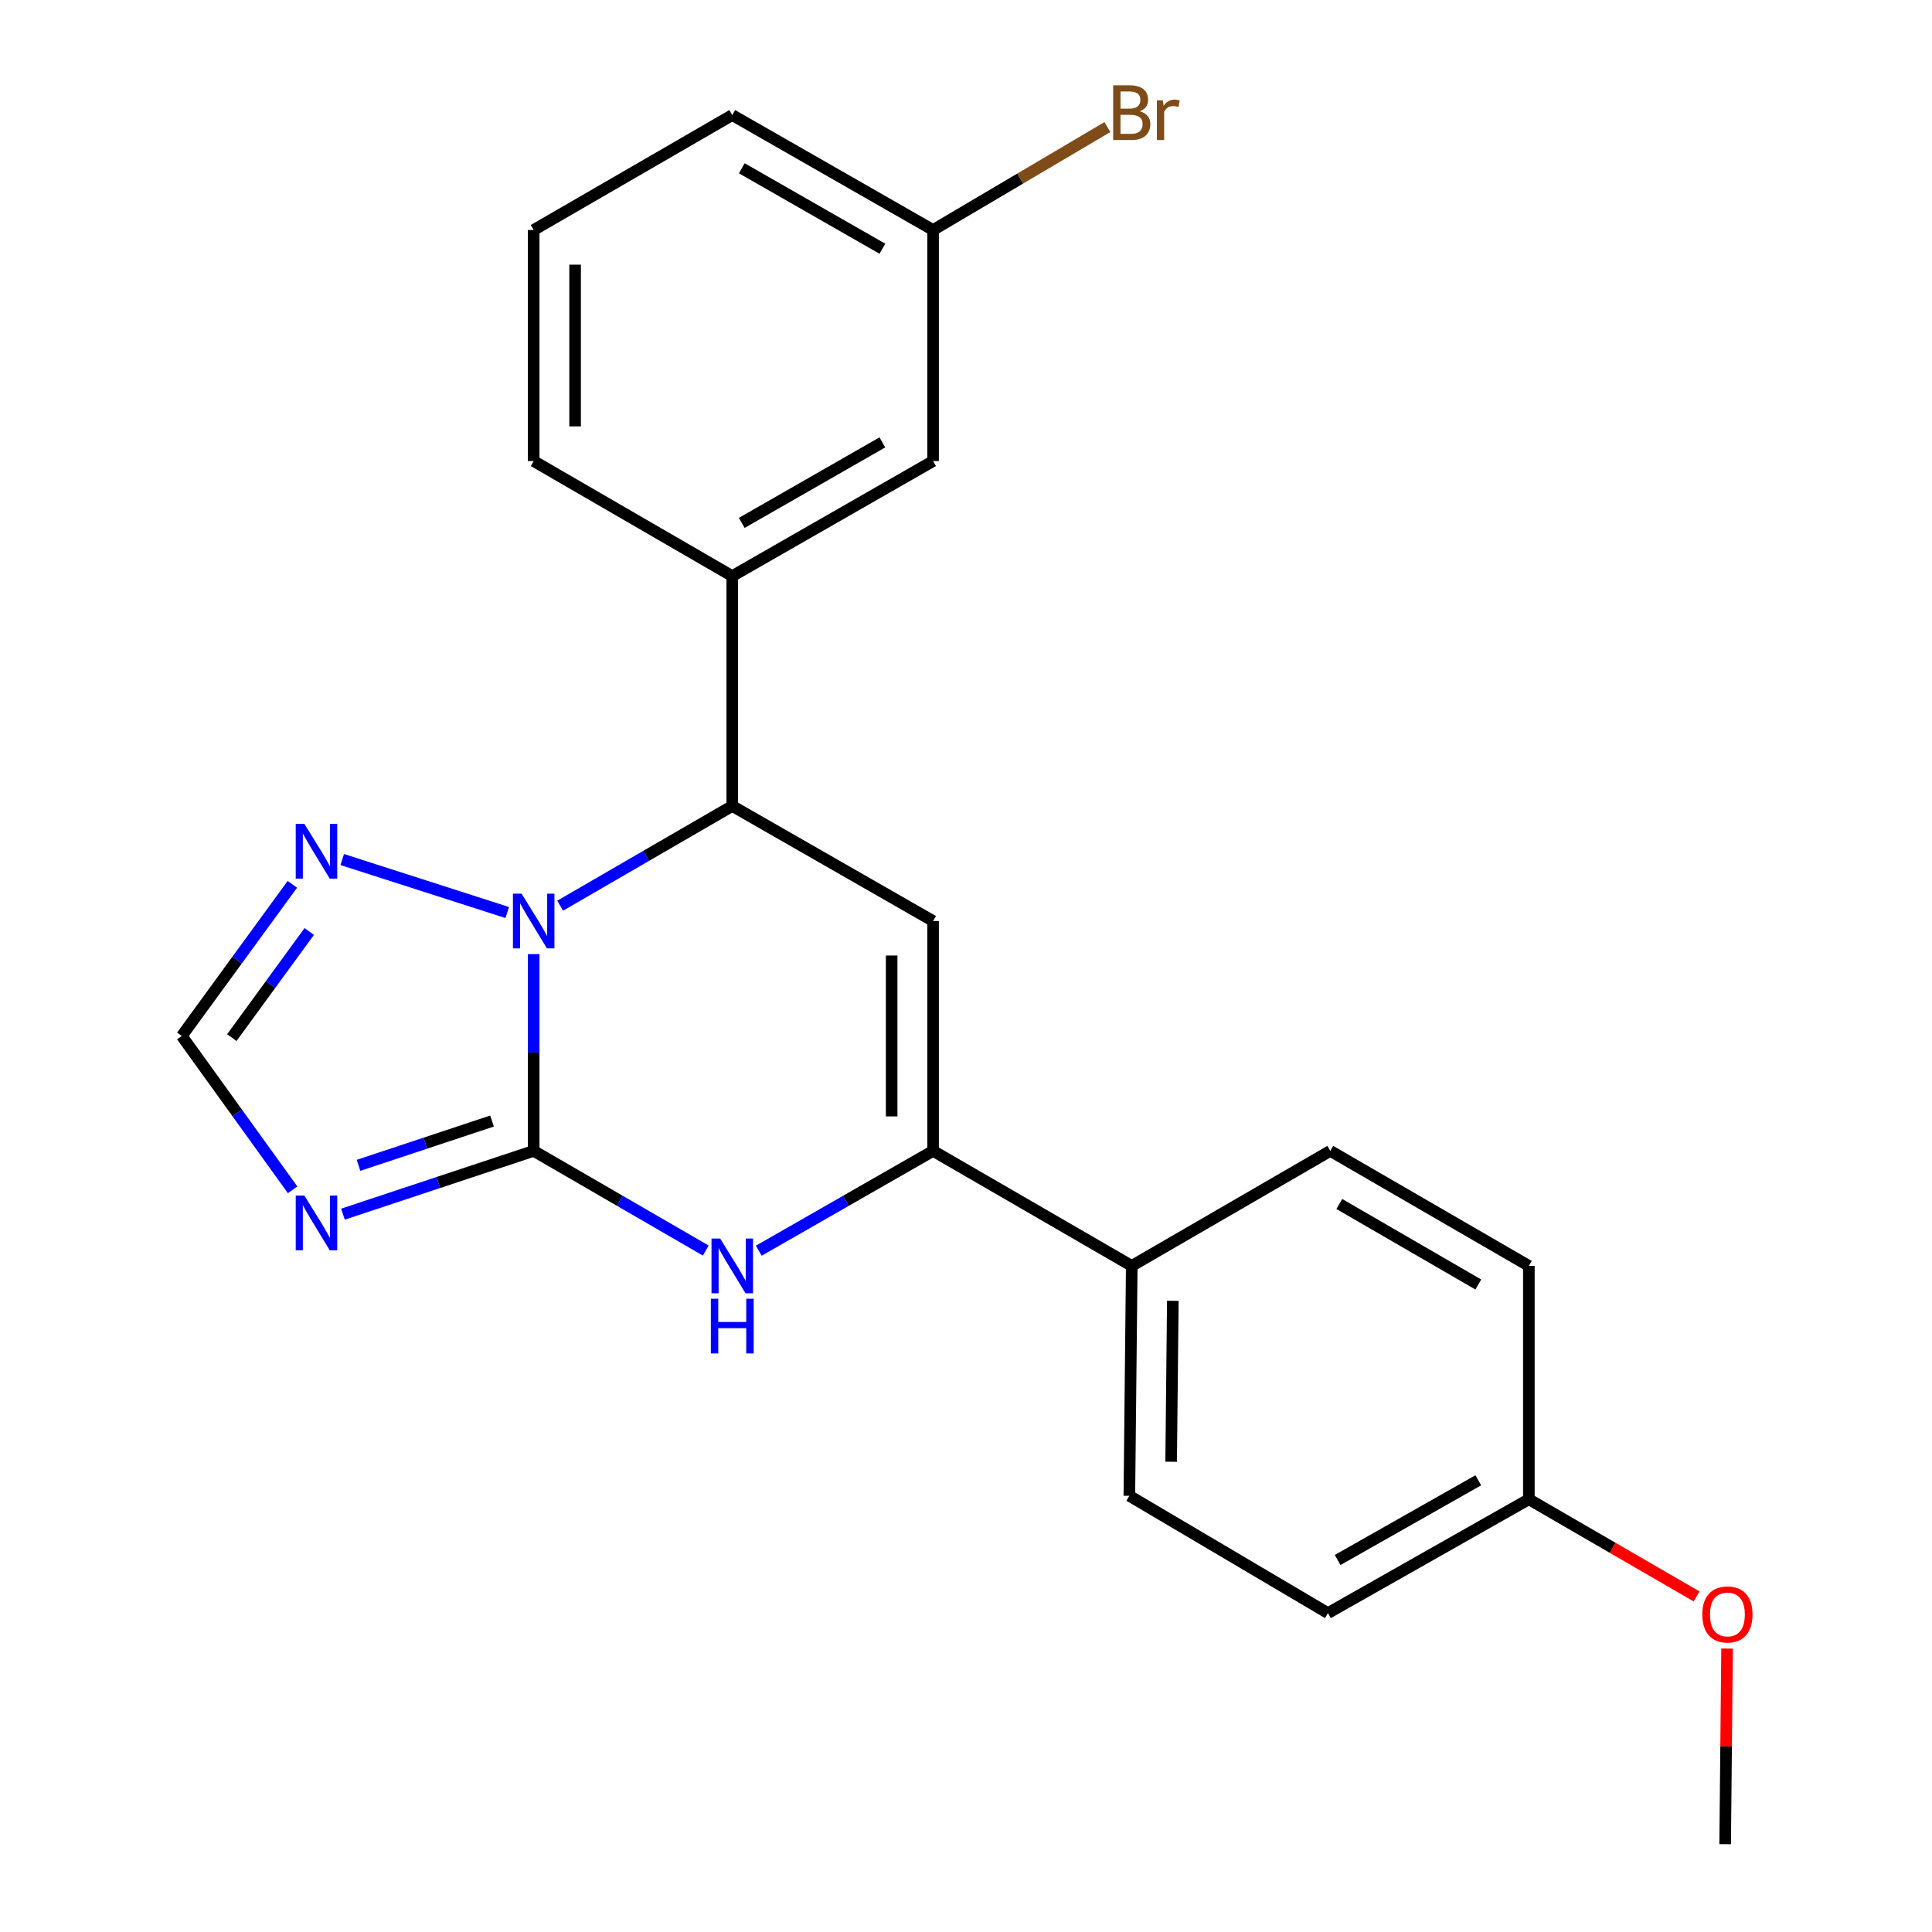 <?xml version='1.0' encoding='iso-8859-1'?>
<svg version='1.1' baseProfile='full'
              xmlns='http://www.w3.org/2000/svg'
                      xmlns:rdkit='http://www.rdkit.org/xml'
                      xmlns:xlink='http://www.w3.org/1999/xlink'
                  xml:space='preserve'
width='1000px' height='1000px' viewBox='0 0 1000 1000'>
<!-- END OF HEADER -->
<rect style='opacity:1.0;fill:#FFFFFF;stroke:none' width='1000' height='1000' x='0' y='0'> </rect>
<path class='bond-0' d='M 276.232,595.695 L 276.232,544.775' style='fill:none;fill-rule:evenodd;stroke:#000000;stroke-width:6px;stroke-linecap:butt;stroke-linejoin:miter;stroke-opacity:1' />
<path class='bond-0' d='M 276.232,544.775 L 276.232,493.856' style='fill:none;fill-rule:evenodd;stroke:#0000FF;stroke-width:6px;stroke-linecap:butt;stroke-linejoin:miter;stroke-opacity:1' />
<path class='bond-2' d='M 276.232,595.695 L 320.769,621.492' style='fill:none;fill-rule:evenodd;stroke:#000000;stroke-width:6px;stroke-linecap:butt;stroke-linejoin:miter;stroke-opacity:1' />
<path class='bond-2' d='M 320.769,621.492 L 365.305,647.288' style='fill:none;fill-rule:evenodd;stroke:#0000FF;stroke-width:6px;stroke-linecap:butt;stroke-linejoin:miter;stroke-opacity:1' />
<path class='bond-3' d='M 276.232,595.695 L 226.872,612.068' style='fill:none;fill-rule:evenodd;stroke:#000000;stroke-width:6px;stroke-linecap:butt;stroke-linejoin:miter;stroke-opacity:1' />
<path class='bond-3' d='M 226.872,612.068 L 177.513,628.441' style='fill:none;fill-rule:evenodd;stroke:#0000FF;stroke-width:6px;stroke-linecap:butt;stroke-linejoin:miter;stroke-opacity:1' />
<path class='bond-3' d='M 254.672,580.252 L 220.121,591.713' style='fill:none;fill-rule:evenodd;stroke:#000000;stroke-width:6px;stroke-linecap:butt;stroke-linejoin:miter;stroke-opacity:1' />
<path class='bond-3' d='M 220.121,591.713 L 185.569,603.175' style='fill:none;fill-rule:evenodd;stroke:#0000FF;stroke-width:6px;stroke-linecap:butt;stroke-linejoin:miter;stroke-opacity:1' />
<path class='bond-5' d='M 289.942,468.779 L 334.478,442.977' style='fill:none;fill-rule:evenodd;stroke:#0000FF;stroke-width:6px;stroke-linecap:butt;stroke-linejoin:miter;stroke-opacity:1' />
<path class='bond-5' d='M 334.478,442.977 L 379.014,417.175' style='fill:none;fill-rule:evenodd;stroke:#000000;stroke-width:6px;stroke-linecap:butt;stroke-linejoin:miter;stroke-opacity:1' />
<path class='bond-6' d='M 262.54,472.323 L 177.144,444.893' style='fill:none;fill-rule:evenodd;stroke:#0000FF;stroke-width:6px;stroke-linecap:butt;stroke-linejoin:miter;stroke-opacity:1' />
<path class='bond-1' d='M 482.964,476.722 L 482.964,595.695' style='fill:none;fill-rule:evenodd;stroke:#000000;stroke-width:6px;stroke-linecap:butt;stroke-linejoin:miter;stroke-opacity:1' />
<path class='bond-1' d='M 461.519,494.568 L 461.519,577.849' style='fill:none;fill-rule:evenodd;stroke:#000000;stroke-width:6px;stroke-linecap:butt;stroke-linejoin:miter;stroke-opacity:1' />
<path class='bond-24' d='M 482.964,476.722 L 379.014,417.175' style='fill:none;fill-rule:evenodd;stroke:#000000;stroke-width:6px;stroke-linecap:butt;stroke-linejoin:miter;stroke-opacity:1' />
<path class='bond-4' d='M 392.749,647.363 L 437.857,621.529' style='fill:none;fill-rule:evenodd;stroke:#0000FF;stroke-width:6px;stroke-linecap:butt;stroke-linejoin:miter;stroke-opacity:1' />
<path class='bond-4' d='M 437.857,621.529 L 482.964,595.695' style='fill:none;fill-rule:evenodd;stroke:#000000;stroke-width:6px;stroke-linecap:butt;stroke-linejoin:miter;stroke-opacity:1' />
<path class='bond-7' d='M 151.46,615.844 L 122.769,576.026' style='fill:none;fill-rule:evenodd;stroke:#0000FF;stroke-width:6px;stroke-linecap:butt;stroke-linejoin:miter;stroke-opacity:1' />
<path class='bond-7' d='M 122.769,576.026 L 94.079,536.208' style='fill:none;fill-rule:evenodd;stroke:#000000;stroke-width:6px;stroke-linecap:butt;stroke-linejoin:miter;stroke-opacity:1' />
<path class='bond-9' d='M 482.964,595.695 L 585.794,655.229' style='fill:none;fill-rule:evenodd;stroke:#000000;stroke-width:6px;stroke-linecap:butt;stroke-linejoin:miter;stroke-opacity:1' />
<path class='bond-8' d='M 379.014,417.175 L 379.014,298.19' style='fill:none;fill-rule:evenodd;stroke:#000000;stroke-width:6px;stroke-linecap:butt;stroke-linejoin:miter;stroke-opacity:1' />
<path class='bond-23' d='M 151.325,457.728 L 122.702,496.968' style='fill:none;fill-rule:evenodd;stroke:#0000FF;stroke-width:6px;stroke-linecap:butt;stroke-linejoin:miter;stroke-opacity:1' />
<path class='bond-23' d='M 122.702,496.968 L 94.079,536.208' style='fill:none;fill-rule:evenodd;stroke:#000000;stroke-width:6px;stroke-linecap:butt;stroke-linejoin:miter;stroke-opacity:1' />
<path class='bond-23' d='M 160.064,482.138 L 140.027,509.606' style='fill:none;fill-rule:evenodd;stroke:#0000FF;stroke-width:6px;stroke-linecap:butt;stroke-linejoin:miter;stroke-opacity:1' />
<path class='bond-23' d='M 140.027,509.606 L 119.991,537.074' style='fill:none;fill-rule:evenodd;stroke:#000000;stroke-width:6px;stroke-linecap:butt;stroke-linejoin:miter;stroke-opacity:1' />
<path class='bond-10' d='M 379.014,298.19 L 482.964,238.644' style='fill:none;fill-rule:evenodd;stroke:#000000;stroke-width:6px;stroke-linecap:butt;stroke-linejoin:miter;stroke-opacity:1' />
<path class='bond-10' d='M 383.947,270.649 L 456.712,228.967' style='fill:none;fill-rule:evenodd;stroke:#000000;stroke-width:6px;stroke-linecap:butt;stroke-linejoin:miter;stroke-opacity:1' />
<path class='bond-18' d='M 379.014,298.19 L 276.232,238.644' style='fill:none;fill-rule:evenodd;stroke:#000000;stroke-width:6px;stroke-linecap:butt;stroke-linejoin:miter;stroke-opacity:1' />
<path class='bond-11' d='M 585.794,655.229 L 584.555,774.227' style='fill:none;fill-rule:evenodd;stroke:#000000;stroke-width:6px;stroke-linecap:butt;stroke-linejoin:miter;stroke-opacity:1' />
<path class='bond-11' d='M 607.053,673.302 L 606.185,756.6' style='fill:none;fill-rule:evenodd;stroke:#000000;stroke-width:6px;stroke-linecap:butt;stroke-linejoin:miter;stroke-opacity:1' />
<path class='bond-12' d='M 585.794,655.229 L 688.553,595.695' style='fill:none;fill-rule:evenodd;stroke:#000000;stroke-width:6px;stroke-linecap:butt;stroke-linejoin:miter;stroke-opacity:1' />
<path class='bond-13' d='M 482.964,238.644 L 482.964,119.051' style='fill:none;fill-rule:evenodd;stroke:#000000;stroke-width:6px;stroke-linecap:butt;stroke-linejoin:miter;stroke-opacity:1' />
<path class='bond-16' d='M 584.555,774.227 L 687.338,834.941' style='fill:none;fill-rule:evenodd;stroke:#000000;stroke-width:6px;stroke-linecap:butt;stroke-linejoin:miter;stroke-opacity:1' />
<path class='bond-15' d='M 688.553,595.695 L 791.335,655.229' style='fill:none;fill-rule:evenodd;stroke:#000000;stroke-width:6px;stroke-linecap:butt;stroke-linejoin:miter;stroke-opacity:1' />
<path class='bond-15' d='M 693.221,623.182 L 765.169,664.856' style='fill:none;fill-rule:evenodd;stroke:#000000;stroke-width:6px;stroke-linecap:butt;stroke-linejoin:miter;stroke-opacity:1' />
<path class='bond-17' d='M 482.964,119.051 L 528.077,92.41' style='fill:none;fill-rule:evenodd;stroke:#000000;stroke-width:6px;stroke-linecap:butt;stroke-linejoin:miter;stroke-opacity:1' />
<path class='bond-17' d='M 528.077,92.41 L 573.189,65.769' style='fill:none;fill-rule:evenodd;stroke:#7F4C19;stroke-width:6px;stroke-linecap:butt;stroke-linejoin:miter;stroke-opacity:1' />
<path class='bond-26' d='M 482.964,119.051 L 379.014,59.564' style='fill:none;fill-rule:evenodd;stroke:#000000;stroke-width:6px;stroke-linecap:butt;stroke-linejoin:miter;stroke-opacity:1' />
<path class='bond-26' d='M 456.72,128.741 L 383.955,87.1' style='fill:none;fill-rule:evenodd;stroke:#000000;stroke-width:6px;stroke-linecap:butt;stroke-linejoin:miter;stroke-opacity:1' />
<path class='bond-14' d='M 791.335,776.014 L 791.335,655.229' style='fill:none;fill-rule:evenodd;stroke:#000000;stroke-width:6px;stroke-linecap:butt;stroke-linejoin:miter;stroke-opacity:1' />
<path class='bond-19' d='M 791.335,776.014 L 834.736,801.161' style='fill:none;fill-rule:evenodd;stroke:#000000;stroke-width:6px;stroke-linecap:butt;stroke-linejoin:miter;stroke-opacity:1' />
<path class='bond-19' d='M 834.736,801.161 L 878.136,826.307' style='fill:none;fill-rule:evenodd;stroke:#FF0000;stroke-width:6px;stroke-linecap:butt;stroke-linejoin:miter;stroke-opacity:1' />
<path class='bond-25' d='M 791.335,776.014 L 687.338,834.941' style='fill:none;fill-rule:evenodd;stroke:#000000;stroke-width:6px;stroke-linecap:butt;stroke-linejoin:miter;stroke-opacity:1' />
<path class='bond-25' d='M 765.163,766.195 L 692.365,807.443' style='fill:none;fill-rule:evenodd;stroke:#000000;stroke-width:6px;stroke-linecap:butt;stroke-linejoin:miter;stroke-opacity:1' />
<path class='bond-20' d='M 276.232,238.644 L 276.232,119.051' style='fill:none;fill-rule:evenodd;stroke:#000000;stroke-width:6px;stroke-linecap:butt;stroke-linejoin:miter;stroke-opacity:1' />
<path class='bond-20' d='M 297.677,220.705 L 297.677,136.989' style='fill:none;fill-rule:evenodd;stroke:#000000;stroke-width:6px;stroke-linecap:butt;stroke-linejoin:miter;stroke-opacity:1' />
<path class='bond-22' d='M 893.931,853.295 L 893.435,903.92' style='fill:none;fill-rule:evenodd;stroke:#FF0000;stroke-width:6px;stroke-linecap:butt;stroke-linejoin:miter;stroke-opacity:1' />
<path class='bond-22' d='M 893.435,903.92 L 892.938,954.545' style='fill:none;fill-rule:evenodd;stroke:#000000;stroke-width:6px;stroke-linecap:butt;stroke-linejoin:miter;stroke-opacity:1' />
<path class='bond-21' d='M 276.232,119.051 L 379.014,59.564' style='fill:none;fill-rule:evenodd;stroke:#000000;stroke-width:6px;stroke-linecap:butt;stroke-linejoin:miter;stroke-opacity:1' />
<path  class='atom-1' d='M 269.972 462.562
L 279.252 477.562
Q 280.172 479.042, 281.652 481.722
Q 283.132 484.402, 283.212 484.562
L 283.212 462.562
L 286.972 462.562
L 286.972 490.882
L 283.092 490.882
L 273.132 474.482
Q 271.972 472.562, 270.732 470.362
Q 269.532 468.162, 269.172 467.482
L 269.172 490.882
L 265.492 490.882
L 265.492 462.562
L 269.972 462.562
' fill='#0000FF'/>
<path  class='atom-3' d='M 372.754 641.069
L 382.034 656.069
Q 382.954 657.549, 384.434 660.229
Q 385.914 662.909, 385.994 663.069
L 385.994 641.069
L 389.754 641.069
L 389.754 669.389
L 385.874 669.389
L 375.914 652.989
Q 374.754 651.069, 373.514 648.869
Q 372.314 646.669, 371.954 645.989
L 371.954 669.389
L 368.274 669.389
L 368.274 641.069
L 372.754 641.069
' fill='#0000FF'/>
<path  class='atom-3' d='M 367.934 672.221
L 371.774 672.221
L 371.774 684.261
L 386.254 684.261
L 386.254 672.221
L 390.094 672.221
L 390.094 700.541
L 386.254 700.541
L 386.254 687.461
L 371.774 687.461
L 371.774 700.541
L 367.934 700.541
L 367.934 672.221
' fill='#0000FF'/>
<path  class='atom-4' d='M 157.551 618.826
L 166.831 633.826
Q 167.751 635.306, 169.231 637.986
Q 170.711 640.666, 170.791 640.826
L 170.791 618.826
L 174.551 618.826
L 174.551 647.146
L 170.671 647.146
L 160.711 630.746
Q 159.551 628.826, 158.311 626.626
Q 157.111 624.426, 156.751 623.746
L 156.751 647.146
L 153.071 647.146
L 153.071 618.826
L 157.551 618.826
' fill='#0000FF'/>
<path  class='atom-7' d='M 157.551 426.45
L 166.831 441.45
Q 167.751 442.93, 169.231 445.61
Q 170.711 448.29, 170.791 448.45
L 170.791 426.45
L 174.551 426.45
L 174.551 454.77
L 170.671 454.77
L 160.711 438.37
Q 159.551 436.45, 158.311 434.25
Q 157.111 432.05, 156.751 431.37
L 156.751 454.77
L 153.071 454.77
L 153.071 426.45
L 157.551 426.45
' fill='#0000FF'/>
<path  class='atom-18' d='M 589.934 57.605
Q 592.654 58.365, 594.014 60.045
Q 595.414 61.685, 595.414 64.125
Q 595.414 68.045, 592.894 70.285
Q 590.414 72.485, 585.694 72.485
L 576.174 72.485
L 576.174 44.165
L 584.534 44.165
Q 589.374 44.165, 591.814 46.125
Q 594.254 48.085, 594.254 51.685
Q 594.254 55.965, 589.934 57.605
M 579.974 47.365
L 579.974 56.245
L 584.534 56.245
Q 587.334 56.245, 588.774 55.125
Q 590.254 53.965, 590.254 51.685
Q 590.254 47.365, 584.534 47.365
L 579.974 47.365
M 585.694 69.285
Q 588.454 69.285, 589.934 67.965
Q 591.414 66.645, 591.414 64.125
Q 591.414 61.805, 589.774 60.645
Q 588.174 59.445, 585.094 59.445
L 579.974 59.445
L 579.974 69.285
L 585.694 69.285
' fill='#7F4C19'/>
<path  class='atom-18' d='M 601.854 51.925
L 602.294 54.765
Q 604.454 51.565, 607.974 51.565
Q 609.094 51.565, 610.614 51.965
L 610.014 55.325
Q 608.294 54.925, 607.334 54.925
Q 605.654 54.925, 604.534 55.605
Q 603.454 56.245, 602.574 57.805
L 602.574 72.485
L 598.814 72.485
L 598.814 51.925
L 601.854 51.925
' fill='#7F4C19'/>
<path  class='atom-20' d='M 881.106 835.64
Q 881.106 828.84, 884.466 825.04
Q 887.826 821.24, 894.106 821.24
Q 900.386 821.24, 903.746 825.04
Q 907.106 828.84, 907.106 835.64
Q 907.106 842.52, 903.706 846.44
Q 900.306 850.32, 894.106 850.32
Q 887.866 850.32, 884.466 846.44
Q 881.106 842.56, 881.106 835.64
M 894.106 847.12
Q 898.426 847.12, 900.746 844.24
Q 903.106 841.32, 903.106 835.64
Q 903.106 830.08, 900.746 827.28
Q 898.426 824.44, 894.106 824.44
Q 889.786 824.44, 887.426 827.24
Q 885.106 830.04, 885.106 835.64
Q 885.106 841.36, 887.426 844.24
Q 889.786 847.12, 894.106 847.12
' fill='#FF0000'/>
</svg>
